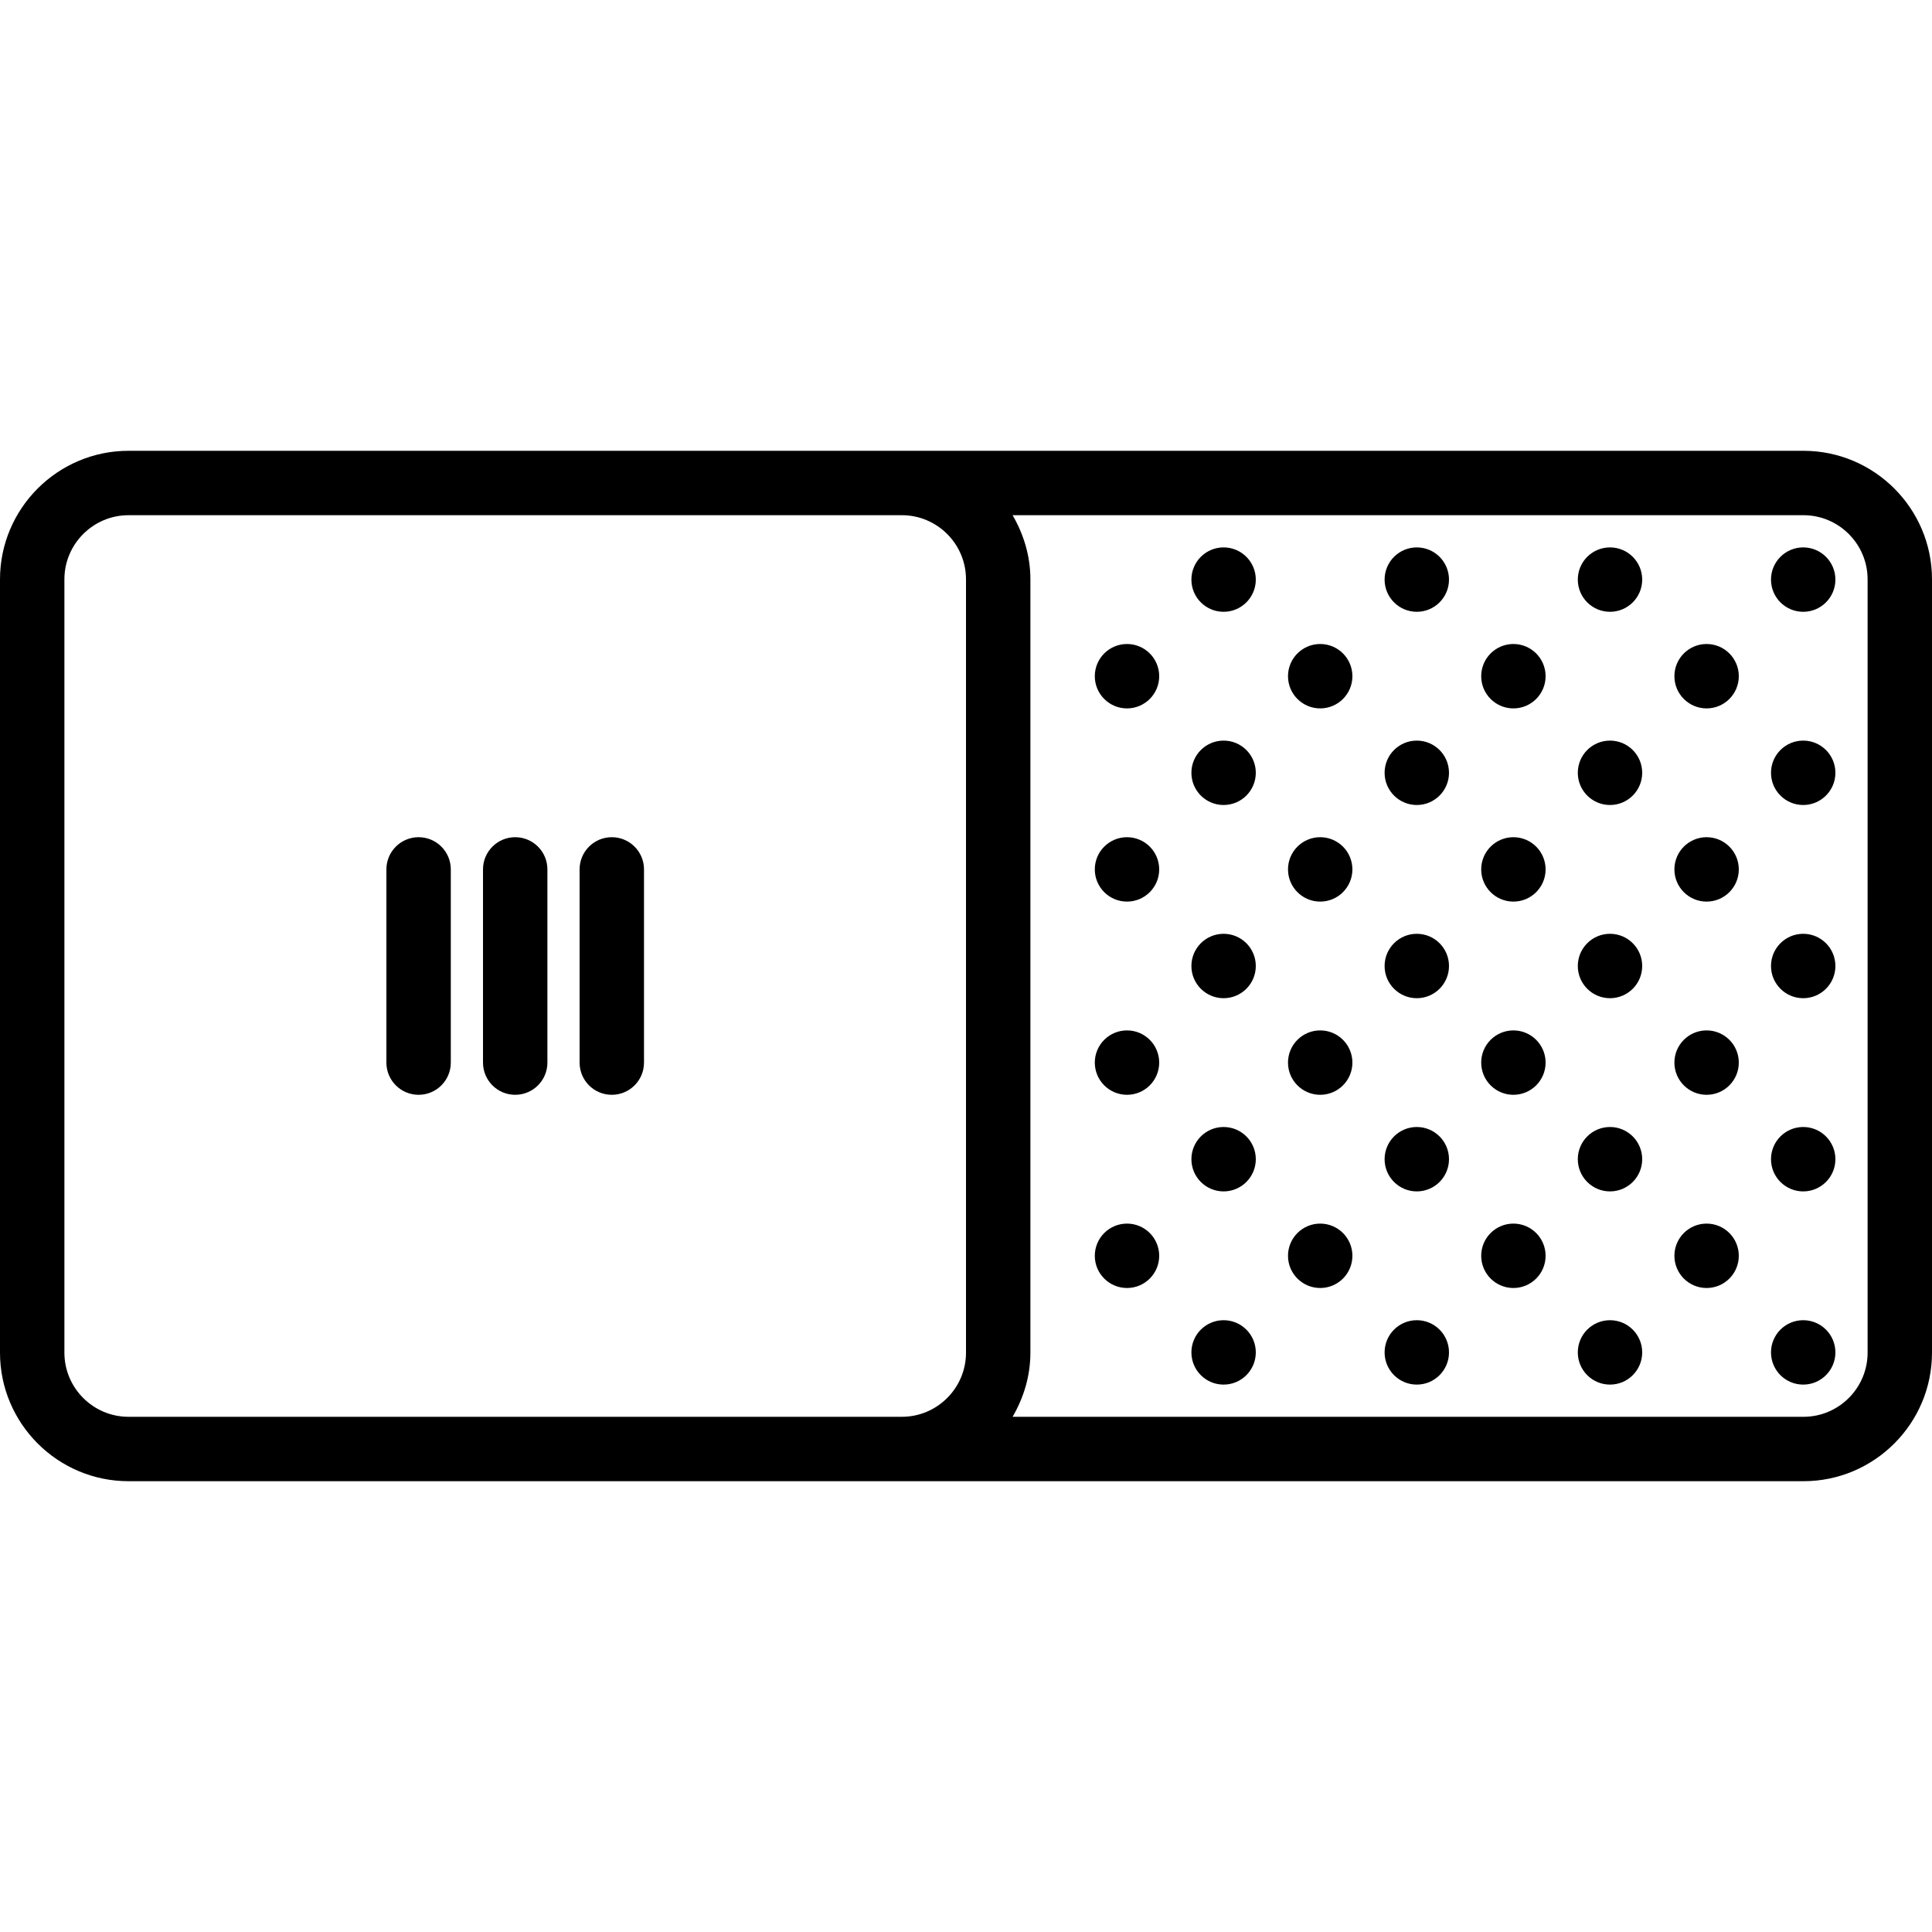 <?xml version="1.0" encoding="iso-8859-1"?>
<!-- Generator: Adobe Illustrator 19.0.0, SVG Export Plug-In . SVG Version: 6.00 Build 0)  -->
<svg version="1.1" id="Capa_1" xmlns="http://www.w3.org/2000/svg" xmlns:xlink="http://www.w3.org/1999/xlink" x="0px" y="0px"
	 viewBox="0 0 60 60" style="enable-background:new 0 0 60 60;" xml:space="preserve">
<g>
	<path d="M56.008,14h-28H3.992C1.791,14,0,15.791,0,17.992v24.016C0,44.209,1.791,46,3.992,46h24.016h28
		C58.209,46,60,44.209,60,42.008V17.992C60,15.791,58.209,14,56.008,14z M3.992,44C2.894,44,2,43.106,2,42.008V17.992
		C2,16.894,2.894,16,3.992,16h24.016C29.106,16,30,16.894,30,17.992v24.016C30,43.106,29.106,44,28.008,44H3.992z M58,42.008
		C58,43.106,57.106,44,56.008,44H31.447C31.789,43.411,32,42.737,32,42.008V17.992c0-0.729-0.211-1.403-0.553-1.992h24.561
		C57.106,16,58,16.894,58,17.992V42.008z"/>
	<circle cx="35" cy="21" r="1"/>
	<circle cx="41" cy="21" r="1"/>
	<circle cx="38" cy="18" r="1"/>
	<circle cx="44" cy="18" r="1"/>
	<circle cx="38" cy="24" r="1"/>
	<circle cx="44" cy="24" r="1"/>
	<circle cx="47" cy="21" r="1"/>
	<circle cx="53" cy="21" r="1"/>
	<circle cx="50" cy="18" r="1"/>
	<circle cx="56" cy="18" r="1"/>
	<circle cx="50" cy="24" r="1"/>
	<circle cx="56" cy="24" r="1"/>
	<circle cx="35" cy="39" r="1"/>
	<circle cx="38" cy="42" r="1"/>
	<circle cx="41" cy="39" r="1"/>
	<circle cx="47" cy="39" r="1"/>
	<circle cx="44" cy="42" r="1"/>
	<circle cx="50" cy="42" r="1"/>
	<circle cx="53" cy="39" r="1"/>
	<circle cx="56" cy="42" r="1"/>
	<circle cx="35" cy="27" r="1"/>
	<circle cx="41" cy="27" r="1"/>
	<circle cx="35" cy="33" r="1"/>
	<circle cx="41" cy="33" r="1"/>
	<circle cx="38" cy="30" r="1"/>
	<circle cx="44" cy="30" r="1"/>
	<circle cx="38" cy="36" r="1"/>
	<circle cx="44" cy="36" r="1"/>
	<circle cx="47" cy="27" r="1"/>
	<circle cx="53" cy="27" r="1"/>
	<circle cx="47" cy="33" r="1"/>
	<circle cx="53" cy="33" r="1"/>
	<circle cx="50" cy="30" r="1"/>
	<circle cx="56" cy="30" r="1"/>
	<circle cx="50" cy="36" r="1"/>
	<circle cx="56" cy="36" r="1"/>
	<path d="M13,26c-0.552,0-1,0.447-1,1v6c0,0.553,0.448,1,1,1s1-0.447,1-1v-6C14,26.447,13.552,26,13,26z"/>
	<path d="M16,26c-0.552,0-1,0.447-1,1v6c0,0.553,0.448,1,1,1s1-0.447,1-1v-6C17,26.447,16.552,26,16,26z"/>
	<path d="M19,26c-0.552,0-1,0.447-1,1v6c0,0.553,0.448,1,1,1s1-0.447,1-1v-6C20,26.447,19.552,26,19,26z"/>
</g>
<g>
</g>
<g>
</g>
<g>
</g>
<g>
</g>
<g>
</g>
<g>
</g>
<g>
</g>
<g>
</g>
<g>
</g>
<g>
</g>
<g>
</g>
<g>
</g>
<g>
</g>
<g>
</g>
<g>
</g>
</svg>
